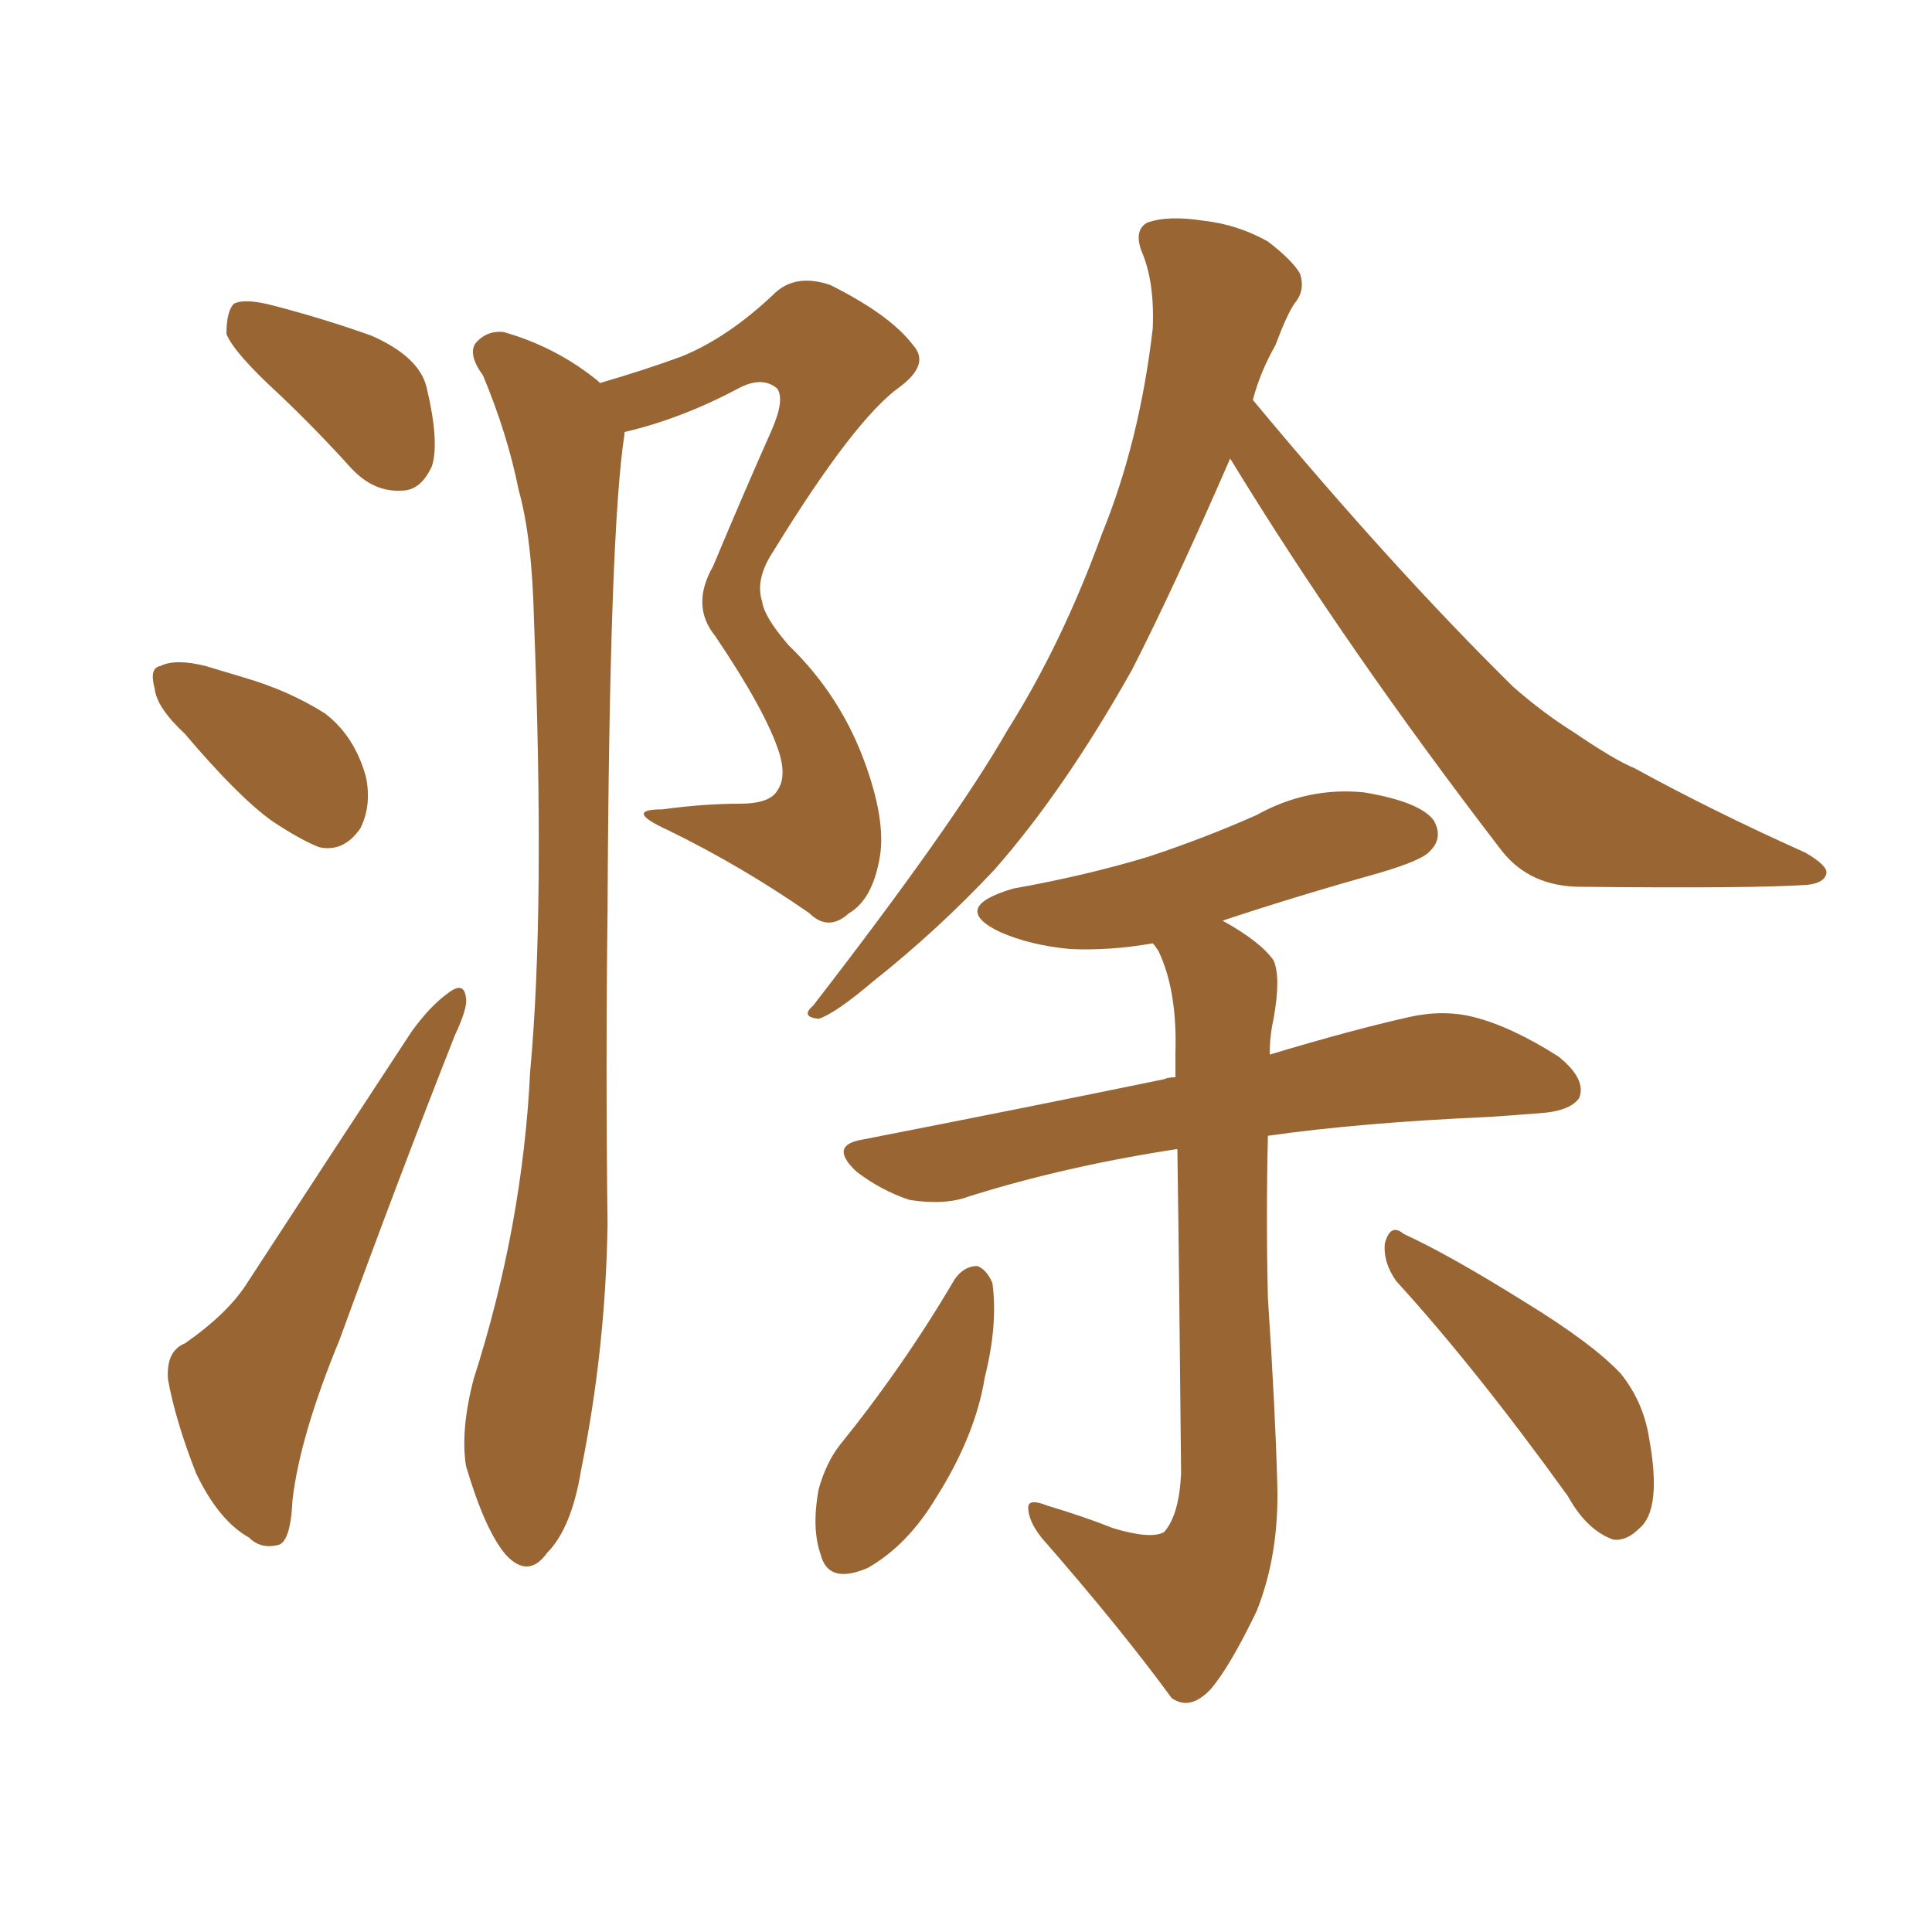 <svg xmlns="http://www.w3.org/2000/svg" xmlns:xlink="http://www.w3.org/1999/xlink" width="150" height="150"><path fill="#996633" padding="10" d="M46.58 29.74L46.58 29.74Q50.10 28.71 52.88 27.69L52.88 27.69Q56.54 26.22 60.21 22.71L60.21 22.71Q61.82 21.24 64.45 22.12L64.45 22.12Q69.14 24.46 70.90 26.81L70.90 26.81Q72.22 28.27 69.87 30.03L69.87 30.03Q66.36 32.52 60.06 42.77L60.06 42.77Q58.59 44.97 59.18 46.73L59.18 46.73Q59.33 47.90 61.23 50.10L61.23 50.10Q65.33 54.05 67.24 59.47L67.24 59.47Q68.85 64.01 68.26 66.80L68.26 66.80Q67.68 69.87 65.92 70.90L65.92 70.90Q64.31 72.36 62.84 70.90L62.84 70.90Q57.57 67.24 51.86 64.45L51.86 64.45Q48.34 62.84 51.42 62.84L51.42 62.84Q54.64 62.40 57.42 62.40L57.42 62.40Q59.77 62.40 60.35 61.38L60.35 61.38Q61.08 60.35 60.50 58.45L60.50 58.45Q59.47 55.22 55.52 49.37L55.52 49.37Q53.61 47.02 55.37 43.95L55.37 43.95Q57.57 38.67 59.91 33.40L59.91 33.40Q60.94 31.05 60.35 30.18L60.35 30.18Q59.18 29.15 57.28 30.18L57.28 30.18Q52.88 32.52 48.49 33.54L48.49 33.54Q48.49 33.54 48.49 33.69L48.49 33.69Q47.31 41.16 47.17 70.75L47.17 70.75Q47.02 82.76 47.17 95.07L47.17 95.07Q47.02 104.74 45.12 114.11L45.12 114.11Q44.38 118.65 42.48 120.56L42.48 120.56Q41.02 122.61 39.26 120.70L39.26 120.70Q37.65 118.80 36.18 113.82L36.18 113.82Q35.74 111.04 36.77 107.08L36.77 107.08Q40.58 95.21 41.16 83.20L41.16 83.20Q42.33 70.61 41.46 48.19L41.46 48.19Q41.31 41.75 40.28 38.09L40.28 38.09Q39.40 33.69 37.50 29.15L37.50 29.15Q36.33 27.54 36.91 26.66L36.91 26.66Q37.79 25.63 39.11 25.78L39.11 25.78Q43.21 26.95 46.44 29.59L46.44 29.59Q46.44 29.59 46.58 29.74ZM95.51 35.60L95.51 35.60Q91.11 45.70 87.89 52.00L87.89 52.00Q82.62 61.38 77.20 67.53L77.20 67.53Q72.80 72.22 67.82 76.17L67.82 76.17Q64.89 78.66 63.57 79.10L63.57 79.10Q62.11 78.96 63.13 78.08L63.13 78.08Q74.12 63.87 78.22 56.69L78.22 56.69Q82.47 49.95 85.55 41.46L85.55 41.46Q88.48 34.28 89.50 25.49L89.50 25.49Q89.65 21.83 88.62 19.48L88.62 19.48Q88.04 17.87 89.06 17.29L89.06 17.29Q90.67 16.70 93.46 17.14L93.46 17.14Q96.09 17.43 98.44 18.75L98.44 18.75Q100.34 20.21 100.93 21.24L100.93 21.24Q101.37 22.56 100.49 23.58L100.49 23.58Q99.90 24.46 99.02 26.81L99.02 26.81Q97.85 28.86 97.27 31.05L97.27 31.05Q108.11 44.09 117.48 53.32L117.48 53.32Q119.82 55.37 122.17 56.84L122.17 56.84Q125.39 59.03 126.86 59.62L126.86 59.62Q133.01 62.99 140.19 66.21L140.19 66.21Q141.94 67.24 141.80 67.82L141.80 67.82Q141.65 68.55 140.33 68.70L140.33 68.70Q136.08 68.99 122.75 68.85L122.75 68.85Q118.80 68.85 116.60 66.06L116.60 66.06Q104.44 50.24 95.51 35.60ZM86.43 118.65L86.43 118.65Q89.36 119.53 90.38 118.95L90.38 118.95Q91.55 117.63 91.70 114.40L91.70 114.40Q91.55 98.58 91.41 89.21L91.41 89.21Q82.76 90.53 75.29 92.87L75.29 92.87Q73.39 93.60 70.61 93.16L70.61 93.16Q68.41 92.43 66.50 90.97L66.50 90.97Q64.31 88.92 66.94 88.48L66.94 88.48Q79.69 85.99 90.38 83.79L90.38 83.79Q90.67 83.64 91.26 83.64L91.26 83.64Q91.26 82.62 91.26 81.74L91.26 81.74Q91.41 76.90 89.94 73.83L89.94 73.83Q89.65 73.39 89.50 73.24L89.50 73.24Q86.13 73.83 83.06 73.68L83.06 73.68Q79.98 73.39 77.64 72.36L77.64 72.36Q73.68 70.46 78.66 68.99L78.66 68.99Q84.38 67.97 89.21 66.50L89.21 66.50Q93.60 65.04 97.56 63.28L97.56 63.28Q101.51 61.08 105.91 61.52L105.91 61.52Q110.30 62.26 111.33 63.72L111.33 63.72Q112.06 65.04 111.04 66.06L111.04 66.06Q110.45 66.80 106.93 67.82L106.93 67.82Q100.63 69.58 94.92 71.48L94.92 71.48Q97.85 73.10 98.88 74.56L98.88 74.56Q99.46 75.88 98.88 79.10L98.88 79.10Q98.58 80.42 98.58 81.88L98.58 81.88Q104.88 79.98 109.42 78.96L109.42 78.96Q112.06 78.37 114.40 78.96L114.40 78.96Q117.33 79.69 121.00 82.03L121.00 82.03Q123.19 83.79 122.61 85.25L122.61 85.25Q121.88 86.28 119.53 86.43L119.53 86.43Q117.77 86.57 115.58 86.72L115.58 86.72Q105.62 87.16 98.44 88.18L98.44 88.18Q98.29 94.48 98.44 100.78L98.44 100.78Q99.02 109.57 99.17 115.28L99.17 115.28Q99.32 120.70 97.56 125.10L97.56 125.10Q95.51 129.35 94.04 131.10L94.04 131.10Q92.43 132.86 90.97 131.84L90.97 131.84Q87.01 126.42 80.86 119.38L80.86 119.38Q79.83 118.07 79.83 117.04L79.83 117.04Q79.83 116.31 81.30 116.89L81.30 116.89Q84.23 117.77 86.43 118.65ZM74.12 99.32L74.12 99.32Q74.85 98.29 75.88 98.29L75.88 98.29Q76.61 98.58 77.05 99.61L77.05 99.61Q77.49 102.83 76.46 106.93L76.46 106.93Q75.73 111.47 72.66 116.31L72.66 116.31Q70.46 119.97 67.38 121.73L67.38 121.73Q64.31 123.05 63.72 120.70L63.72 120.70Q62.99 118.65 63.57 115.58L63.57 115.58Q64.16 113.53 65.19 112.21L65.19 112.21Q70.17 106.05 74.12 99.32ZM108.40 99.46L108.40 99.46Q107.37 98.00 107.52 96.53L107.52 96.53Q107.96 94.92 108.98 95.80L108.98 95.80Q112.50 97.41 118.36 101.07L118.36 101.07Q123.63 104.30 125.83 106.64L125.83 106.64Q127.59 108.84 128.03 111.62L128.03 111.62Q129.05 117.19 127.29 118.65L127.29 118.65Q126.27 119.68 125.24 119.53L125.24 119.53Q123.19 118.80 121.73 116.16L121.73 116.16Q114.55 106.20 108.40 99.46ZM21.68 30.62L21.68 30.62Q18.16 27.39 17.58 25.93L17.58 25.93Q17.58 24.17 18.16 23.58L18.16 23.58Q19.04 23.14 21.24 23.73L21.24 23.73Q25.20 24.76 28.86 26.07L28.86 26.07Q32.52 27.69 33.11 30.03L33.11 30.03Q34.13 34.28 33.54 36.18L33.54 36.18Q32.67 38.09 31.20 38.09L31.20 38.09Q29.00 38.23 27.25 36.33L27.25 36.33Q24.46 33.25 21.68 30.62ZM14.36 56.98L14.36 56.98Q12.16 54.93 12.01 53.47L12.01 53.47Q11.57 51.86 12.45 51.71L12.45 51.71Q13.62 51.12 15.97 51.71L15.97 51.71Q17.43 52.15 18.90 52.59L18.90 52.59Q22.41 53.61 25.20 55.37L25.20 55.37Q27.54 57.13 28.42 60.35L28.42 60.35Q28.86 62.55 27.98 64.31L27.98 64.31Q26.66 66.21 24.76 65.77L24.76 65.77Q23.29 65.19 21.09 63.72L21.09 63.72Q18.46 61.82 14.36 56.98ZM14.36 104.30L14.36 104.30L14.36 104.30Q17.72 101.95 19.19 99.61L19.19 99.61Q25.20 90.38 31.93 80.13L31.93 80.13Q33.40 78.08 34.86 77.05L34.86 77.05Q36.04 76.17 36.18 77.49L36.18 77.49Q36.33 78.22 35.30 80.42L35.30 80.42Q30.91 91.55 26.37 104.00L26.37 104.00Q23.29 111.47 22.71 116.46L22.71 116.46Q22.56 119.82 21.53 119.97L21.53 119.97Q20.21 120.26 19.34 119.38L19.34 119.38Q16.99 118.07 15.23 114.40L15.23 114.40Q13.62 110.30 13.04 107.08L13.04 107.08Q12.89 104.88 14.36 104.30Z"/></svg>